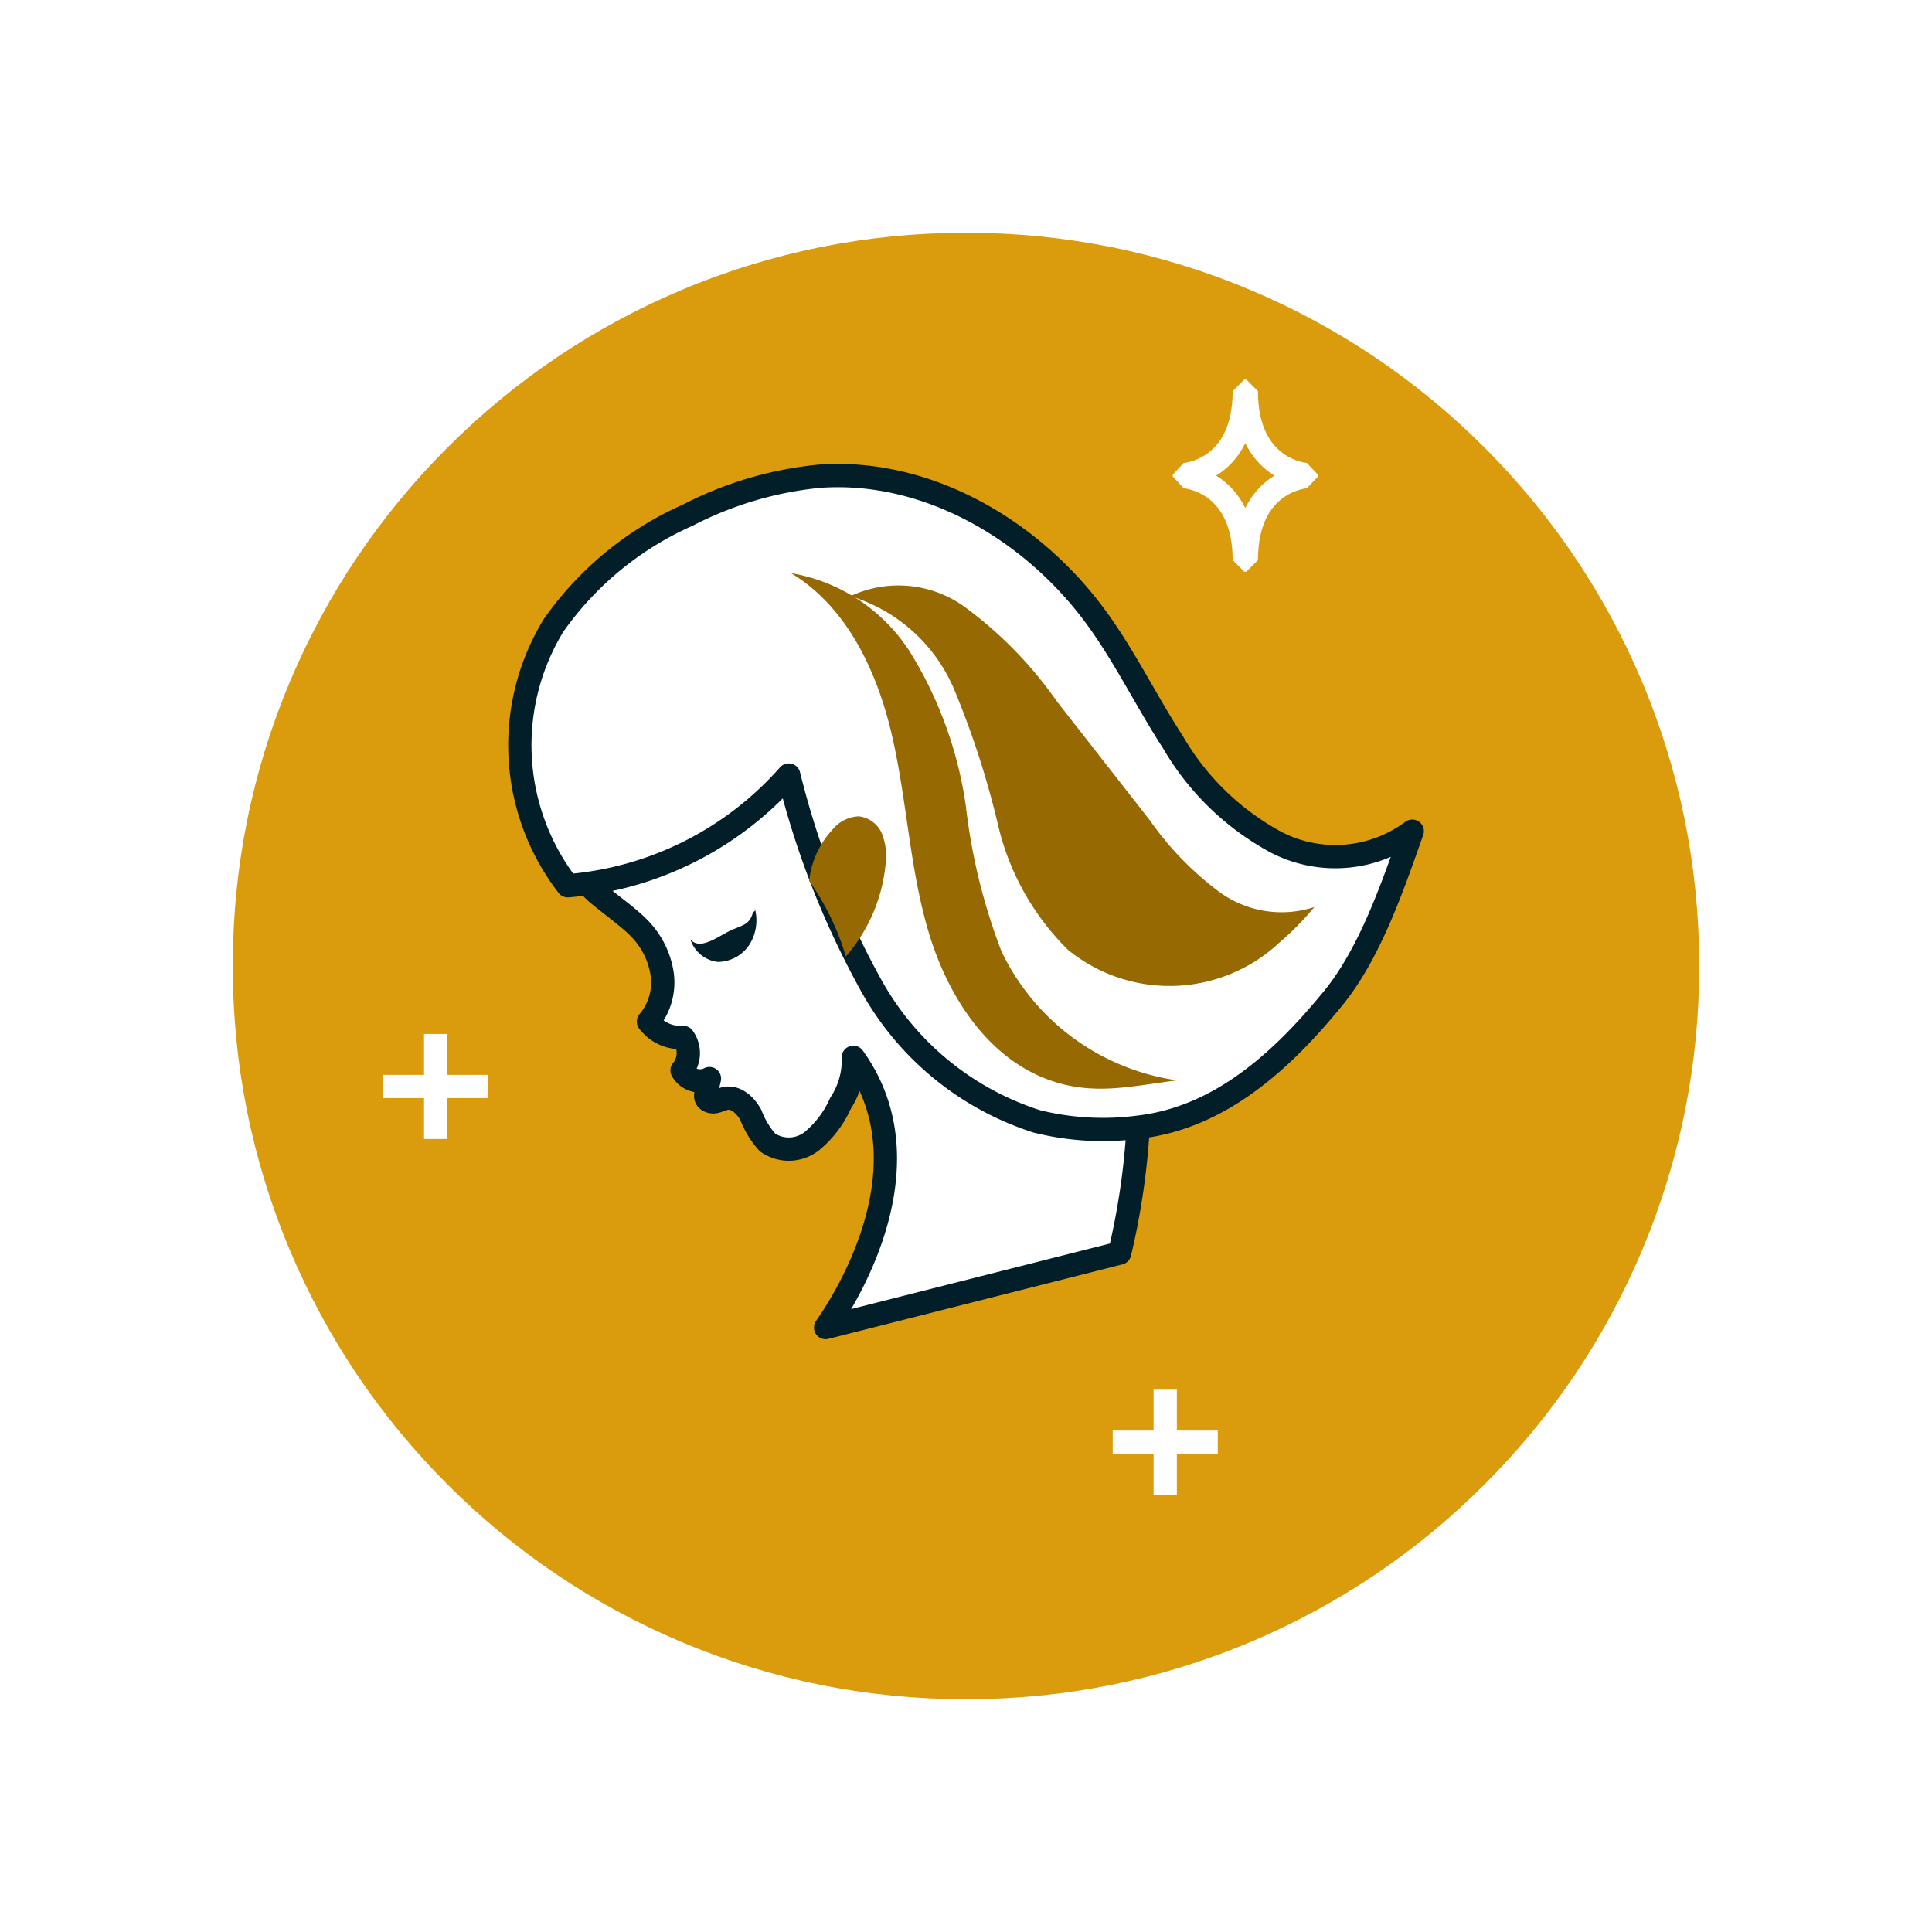 <svg xmlns="http://www.w3.org/2000/svg" width="83" height="83" viewBox="0 0 83 83">
    <defs>
        <filter id="Path_6806" width="83" height="83" x="0" y="0" filterUnits="userSpaceOnUse">
            <feOffset dy="3"/>
            <feGaussianBlur result="blur" stdDeviation="3"/>
            <feFlood flood-opacity=".078"/>
            <feComposite in2="blur" operator="in"/>
            <feComposite in="SourceGraphic"/>
        </filter>
        <style>
            .cls-2{fill:#2a222f;stroke:#fff;stroke-linecap:square;stroke-linejoin:bevel}.cls-4{fill:#fff;stroke:#011e29;stroke-linecap:round;stroke-linejoin:round}.cls-5{fill:#976902}
        </style>
    </defs>
    <g id="Group_7557" transform="translate(-345 -827.5)">
        <g filter="url(#Path_6806)" transform="matrix(1, 0, 0, 1, 345, 827.5)">
            <g id="Path_6806-2" fill="#da9b0d" stroke="none">
                <path d="M32.5 64.5c-4.32 0-8.51-.846-12.456-2.515-3.81-1.611-7.232-3.919-10.171-6.858-2.94-2.939-5.247-6.36-6.858-10.171C1.346 41.01.5 36.82.5 32.5s.846-8.51 2.515-12.456c1.611-3.81 3.919-7.232 6.858-10.171 2.939-2.94 6.36-5.247 10.171-6.858C23.99 1.346 28.18.5 32.5.5s8.51.846 12.456 2.515c3.81 1.611 7.232 3.919 10.171 6.858 2.94 2.939 5.247 6.36 6.858 10.171C63.654 23.99 64.5 28.18 64.5 32.5s-.846 8.51-2.515 12.456c-1.611 3.81-3.919 7.232-6.858 10.171-2.939 2.94-6.36 5.247-10.171 6.858C41.01 63.654 36.82 64.5 32.5 64.5z" transform="translate(9 6)"/>
                <path fill="#fff" d="M32.5 1c-4.253 0-8.378.833-12.26 2.475-3.752 1.587-7.12 3.858-10.014 6.751-2.893 2.893-5.164 6.262-6.751 10.013C1.833 24.122 1 28.247 1 32.5s.833 8.378 2.475 12.26c1.587 3.752 3.858 7.12 6.751 10.014 2.893 2.893 6.262 5.164 10.013 6.751C24.122 63.167 28.247 64 32.5 64s8.378-.833 12.26-2.475c3.752-1.587 7.12-3.858 10.014-6.751 2.893-2.893 5.164-6.262 6.751-10.013C63.167 40.878 64 36.753 64 32.5s-.833-8.378-2.475-12.26c-1.587-3.752-3.858-7.12-6.751-10.014-2.893-2.893-6.262-5.164-10.013-6.751C40.878 1.833 36.753 1 32.5 1m0-1C50.45 0 65 14.55 65 32.5S50.45 65 32.5 65 0 50.45 0 32.5 14.55 0 32.5 0z" transform="translate(9 6)"/>
            </g>
        </g>
        <g id="Group_6909" transform="translate(361.961 872.42)">
            <path id="Line_1" d="M0 0L0 3.513" class="cls-2" transform="translate(1.756)"/>
            <path id="Line_2" d="M3.513 0L0 0" class="cls-2" transform="translate(0 1.756)"/>
        </g>
        <path id="Path_6807" fill="none" stroke="#fff" stroke-linecap="square" stroke-linejoin="bevel" d="M68.607 49.021s2.572.156 2.572 3.585h.086c0-3.429 2.572-3.585 2.572-3.585v-.088s-2.572-.156-2.572-3.585h-.086c0 3.429-2.572 3.585-2.572 3.585z" transform="translate(327.277 798.956)"/>
        <g id="Group_6910" transform="translate(393.303 887.701)">
            <path id="Line_35" d="M0 0L0 3.513" class="cls-2" transform="translate(1.756)"/>
            <path id="Line_36" d="M3.513 0L0 0" class="cls-2" transform="translate(0 1.756)"/>
        </g>
        <g id="Group_7561" transform="translate(-12306.52 17171.582)">
            <path id="Path_341" d="M452.073 65.9a5.7 5.7 0 0 0 1.745 4.653c.5.45 1.44 1.1 1.906 1.59a3.56 3.56 0 0 1 .976 1.942 2.606 2.606 0 0 1-.586 2.06 1.723 1.723 0 0 0 1.495.682 1.156 1.156 0 0 1-.053 1.415.883.883 0 0 0 1.178.353l-.144.62a.423.423 0 0 0-.016.165c.027.161.226.233.388.208s.307-.113.467-.142c.456-.086.862.307 1.084.714a3.775 3.775 0 0 0 .716 1.179 1.6 1.6 0 0 0 1.906-.059 4.443 4.443 0 0 0 1.228-1.623 3.359 3.359 0 0 0 .552-1.976c3.567 4.948-.888 11.163-1.192 11.61l12.633-3.2a31.006 31.006 0 0 0-2.647-21.491 23.221 23.221 0 0 0-3.73-5.225 12.467 12.467 0 0 0-13.429-1.355c-2.772 1.653-4.282 3.934-4.477 7.88z" class="cls-4" transform="translate(12223.265 -16376.34)"/>
            <path id="Path_342" d="M484.32 71.924c-2.219 2.719-4.887 5.144-8.373 5.542a11.763 11.763 0 0 1-4.362-.249 12.489 12.489 0 0 1-7.195-5.987 36.8 36.8 0 0 1-3.461-8.891 14.181 14.181 0 0 1-9.493 4.756 9.876 9.876 0 0 1-.61-11.186 13.951 13.951 0 0 1 5.769-4.737 15.552 15.552 0 0 1 5.659-1.671c4.658-.334 9.193 2.347 11.929 6.131 1.216 1.681 2.127 3.562 3.255 5.3a11.387 11.387 0 0 0 4.408 4.283 5.538 5.538 0 0 0 5.868-.465c-.836 2.368-1.808 5.232-3.394 7.174z" class="cls-4" transform="translate(12224.476 -16373.124)"/>
            <path id="Path_343" d="M473.564 82.119a7.04 7.04 0 0 0 1.7-3.89 2.712 2.712 0 0 0-.13-1.338 1.238 1.238 0 0 0-1.016-.792 1.541 1.541 0 0 0-1.14.586 3.823 3.823 0 0 0-.99 2.187 11.065 11.065 0 0 1 1.576 3.247z" class="cls-5" transform="translate(12214.294 -16385.111)"/>
            <path id="Path_344" fill="#011e29" d="M465.391 83.468c-.155.583-.524.545-1.06.823s-1.248.8-1.626.328a1.4 1.4 0 0 0 1.174.971 1.634 1.634 0 0 0 1.364-.745 1.96 1.96 0 0 0 .228-1.559c.019.154.029.074-.08.182z" transform="translate(12218.475 -16388.348)"/>
            <path id="Path_345" d="M492.882 70.087a6.908 6.908 0 0 1-9.044.289 11.046 11.046 0 0 1-3-5.32 37.868 37.868 0 0 0-1.9-5.881 7.055 7.055 0 0 0-4.455-4 4.867 4.867 0 0 1 4.917.466 17.437 17.437 0 0 1 3.958 4.061l3.995 5.111a13.423 13.423 0 0 0 2.981 3.07 4.535 4.535 0 0 0 4.082.648 12.914 12.914 0 0 1-1.534 1.556z" class="cls-5" transform="translate(12213.571 -16373.646)"/>
            <path id="Path_346" fill="#fff" d="M453.475 70.171a13.264 13.264 0 0 1-.743-9.821 9.633 9.633 0 0 0-.3 9.978c.448.172.614.062 1.043-.157z" opacity="0.45" transform="translate(12223.661 -16378.021)"/>
            <path id="Path_348" d="M481.64 78.868c-2.666-.966-4.361-3.646-5.167-6.365s-.921-5.594-1.552-8.361-1.921-5.579-4.354-7.042a7.559 7.559 0 0 1 5.269 3.644 17.215 17.215 0 0 1 2.243 6.36 25.355 25.355 0 0 0 1.532 6.248 9.917 9.917 0 0 0 7.544 5.538c-2.022.253-3.602.672-5.515-.022z" class="cls-5" transform="translate(12214.935 -16376.56)"/>
        </g>
    </g>
</svg>
